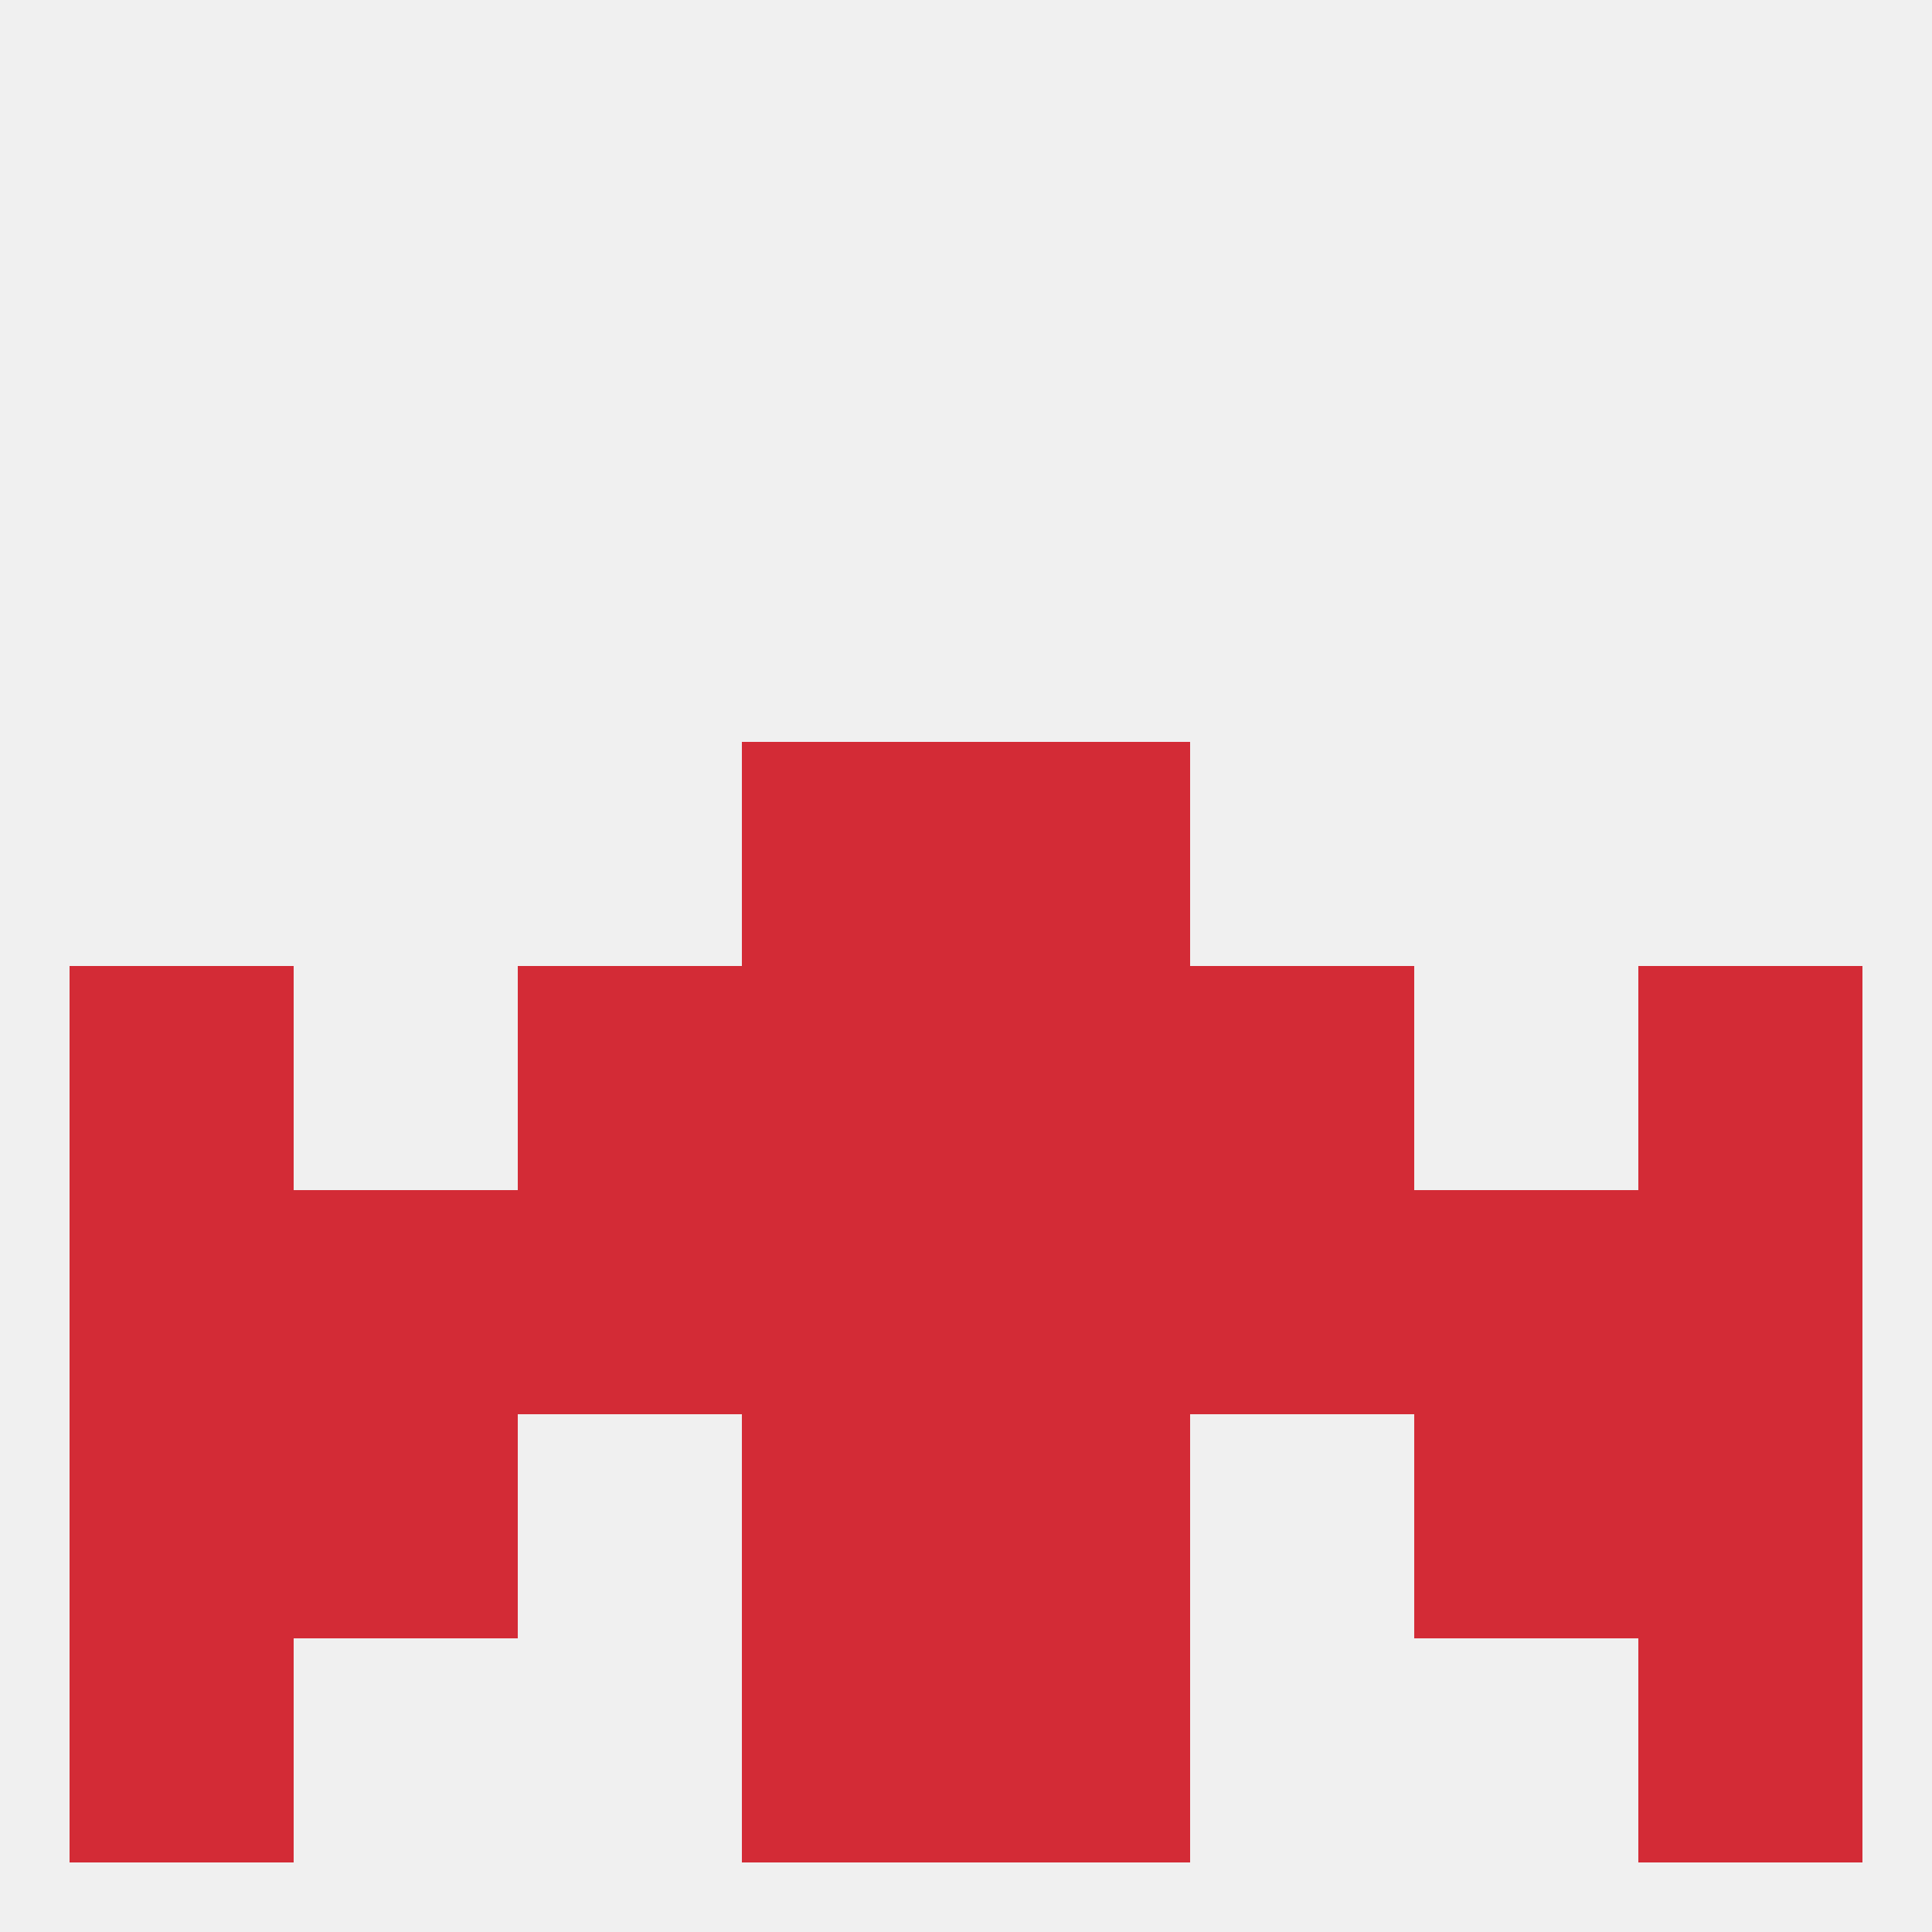 
<!--   <?xml version="1.0"?> -->
<svg version="1.1" baseprofile="full" xmlns="http://www.w3.org/2000/svg" xmlns:xlink="http://www.w3.org/1999/xlink" xmlns:ev="http://www.w3.org/2001/xml-events" width="250" height="250" viewBox="0 0 250 250" >
	<rect width="100%" height="100%" fill="rgba(240,240,240,255)"/>

	<rect x="38" y="154" width="29" height="29" fill="rgba(211,43,54,255)"/>
	<rect x="67" y="154" width="29" height="29" fill="rgba(211,43,54,255)"/>
	<rect x="212" y="154" width="29" height="29" fill="rgba(211,43,54,255)"/>
	<rect x="183" y="154" width="29" height="29" fill="rgba(211,43,54,255)"/>
	<rect x="154" y="154" width="29" height="29" fill="rgba(211,43,54,255)"/>
	<rect x="9" y="154" width="29" height="29" fill="rgba(211,43,54,255)"/>
	<rect x="96" y="154" width="29" height="29" fill="rgba(211,43,54,255)"/>
	<rect x="125" y="154" width="29" height="29" fill="rgba(211,43,54,255)"/>
	<rect x="96" y="183" width="29" height="29" fill="rgba(211,43,54,255)"/>
	<rect x="125" y="183" width="29" height="29" fill="rgba(211,43,54,255)"/>
	<rect x="9" y="183" width="29" height="29" fill="rgba(211,43,54,255)"/>
	<rect x="212" y="183" width="29" height="29" fill="rgba(211,43,54,255)"/>
	<rect x="38" y="183" width="29" height="29" fill="rgba(211,43,54,255)"/>
	<rect x="183" y="183" width="29" height="29" fill="rgba(211,43,54,255)"/>
	<rect x="212" y="212" width="29" height="29" fill="rgba(211,43,54,255)"/>
	<rect x="96" y="212" width="29" height="29" fill="rgba(211,43,54,255)"/>
	<rect x="125" y="212" width="29" height="29" fill="rgba(211,43,54,255)"/>
	<rect x="9" y="212" width="29" height="29" fill="rgba(211,43,54,255)"/>
	<rect x="96" y="96" width="29" height="29" fill="rgba(211,43,54,255)"/>
	<rect x="125" y="96" width="29" height="29" fill="rgba(211,43,54,255)"/>
	<rect x="154" y="125" width="29" height="29" fill="rgba(211,43,54,255)"/>
	<rect x="9" y="125" width="29" height="29" fill="rgba(211,43,54,255)"/>
	<rect x="212" y="125" width="29" height="29" fill="rgba(211,43,54,255)"/>
	<rect x="96" y="125" width="29" height="29" fill="rgba(211,43,54,255)"/>
	<rect x="125" y="125" width="29" height="29" fill="rgba(211,43,54,255)"/>
	<rect x="67" y="125" width="29" height="29" fill="rgba(211,43,54,255)"/>
</svg>